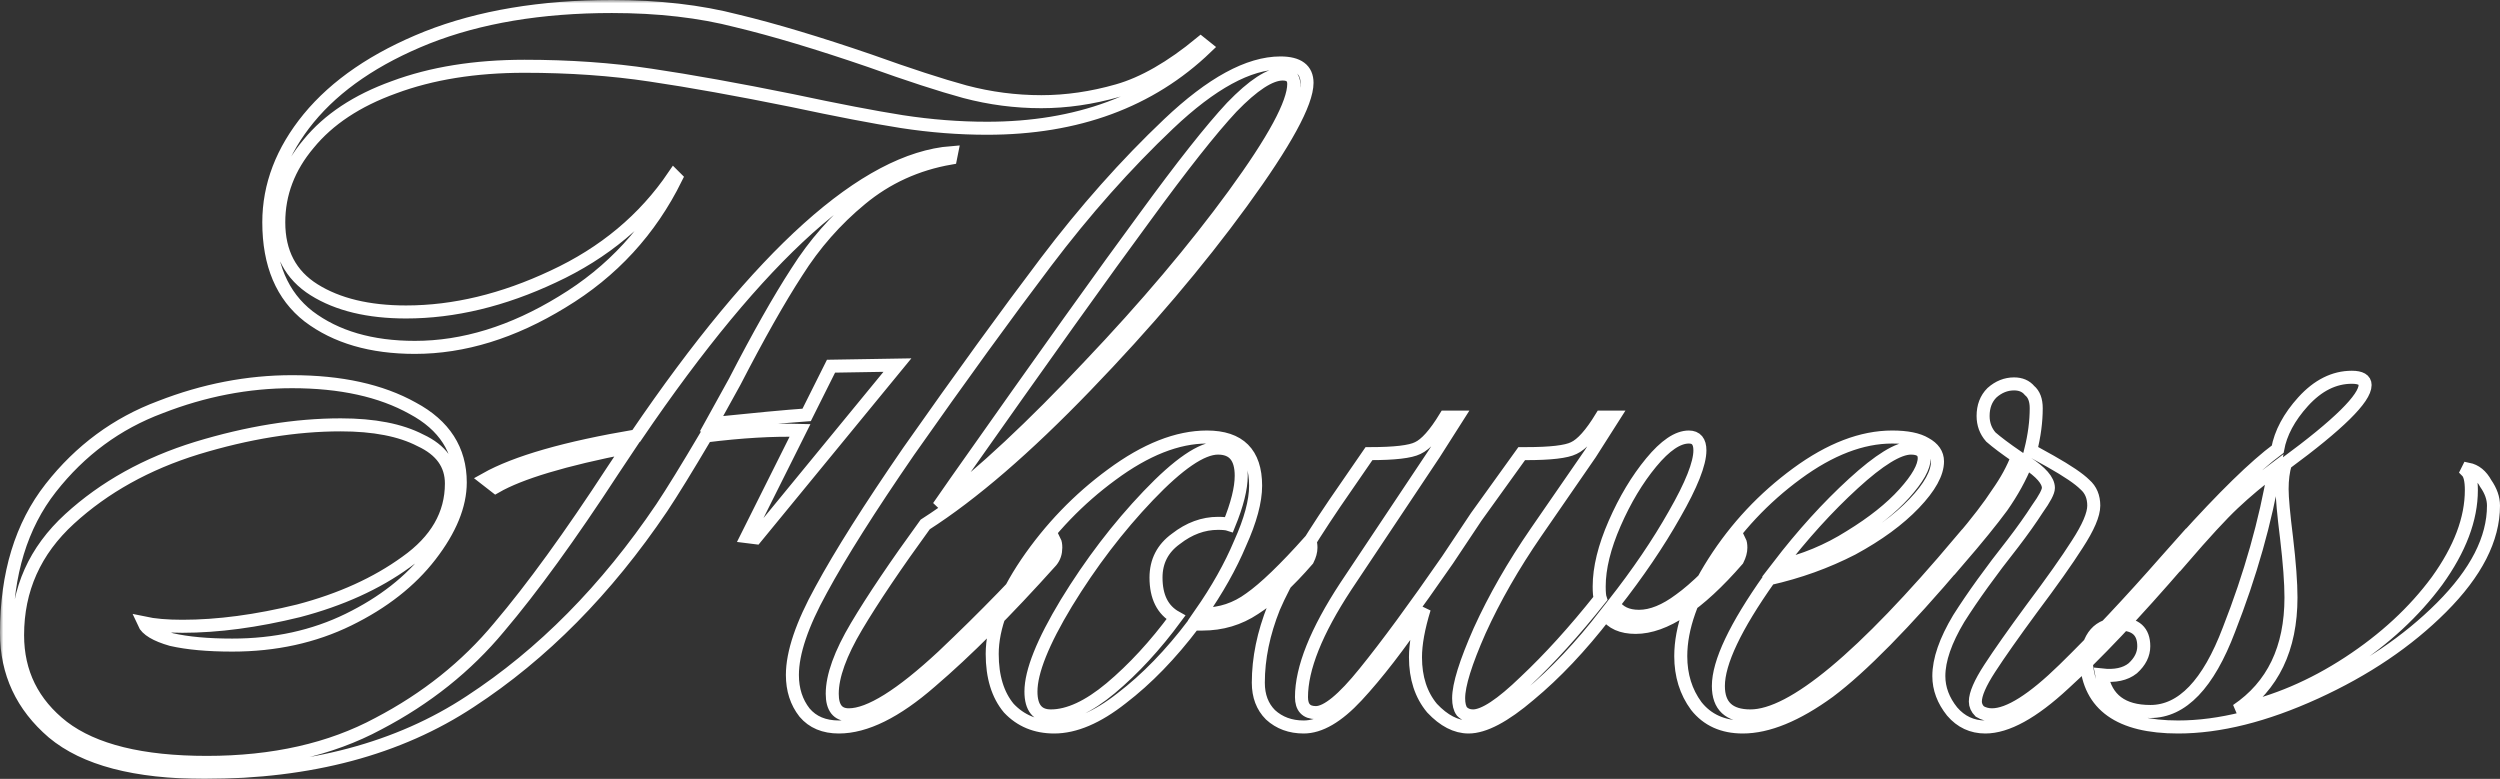 <?xml version="1.0" encoding="UTF-8"?> <svg xmlns="http://www.w3.org/2000/svg" viewBox="0 0 384.016 119.641" fill="none"><rect x="0" y="0" width="384.016" height="119.641" fill="#333333" stroke="none"/><mask id="path-1-outside-1_1032_4" maskUnits="userSpaceOnUse" x="0" y="0" width="1540.94" height="480.293" fill="black"><rect fill="white" width="385" height="120"></rect><path d="M63.73 53.36C57.043 53.36 51.603 51.773 47.41 48.6C43.33 45.427 41.29 40.61 41.29 34.15C41.29 28.483 43.33 23.157 47.41 18.17C51.603 13.07 57.667 8.933 65.6 5.76C73.647 2.587 83.11 1 93.99 1C101.13 1 107.533 1.737 113.2 3.21C118.867 4.57 125.667 6.61 133.6 9.33C139.607 11.483 144.48 13.07 148.22 14.09C152.073 15.11 155.983 15.62 159.95 15.62C163.803 15.62 167.713 15.053 171.68 13.92C175.647 12.787 179.897 10.35 184.43 6.61L185.28 7.29C176.667 15.563 165.447 19.7 151.62 19.7C147.313 19.7 142.95 19.36 138.53 18.68C134.223 18 128.613 16.923 121.7 15.45C113.313 13.75 106.06 12.447 99.94 11.54C93.933 10.633 87.473 10.18 80.56 10.18C72.967 10.18 66.28 11.257 60.5 13.41C54.833 15.45 50.47 18.34 47.41 22.08C44.35 25.707 42.82 29.73 42.82 34.15C42.82 38.797 44.633 42.253 48.26 44.52C51.887 46.787 56.59 47.92 62.37 47.92C69.737 47.92 77.273 46.107 84.98 42.48C92.8 38.853 98.977 33.697 103.51 27.01L103.85 27.35C99.883 35.397 94.047 41.743 86.34 46.39C78.747 51.037 71.21 53.36 63.73 53.36ZM31.77 117.11C41.97 117.11 50.753 115.127 58.12 111.16C65.487 107.307 71.663 102.377 76.65 96.37C81.75 90.363 87.587 82.317 94.16 72.23L96.54 68.66C86.68 70.587 79.88 72.627 76.14 74.78L74.61 73.59C79.257 70.983 86.963 68.773 97.73 66.96C116.77 38.967 132.92 24.46 146.18 23.44L146.01 24.29C140.797 25.197 136.207 27.293 132.24 30.58C128.387 33.753 125.1 37.493 122.38 41.8C119.66 45.993 116.487 51.603 112.86 58.63L109.29 65.09C115.863 64.41 120.737 63.957 123.91 63.73L127.65 56.25L137.85 56.08L116.09 82.6L114.73 82.43L122.89 66.11C118.697 65.997 113.88 66.28 108.44 66.96C105.493 71.947 103.227 75.63 101.64 78.01C93.14 90.59 83.337 100.507 72.23 107.76C61.237 115.013 47.637 118.64 31.43 118.64C20.777 118.64 13.013 116.6 8.14 112.52C3.38 108.44 1 103.34 1 97.22C1 88.153 3.267 80.73 7.8 74.95C12.333 69.17 17.943 65.033 24.63 62.54C31.317 59.933 38.06 58.63 44.86 58.63C52.34 58.63 58.517 59.99 63.39 62.71C68.263 65.317 70.7 69.113 70.7 74.1C70.7 77.613 69.17 81.353 66.11 85.32C63.05 89.287 58.857 92.573 53.53 95.18C48.203 97.787 42.253 99.09 35.68 99.09C31.94 99.09 28.823 98.807 26.33 98.24C23.95 97.56 22.533 96.71 22.08 95.69C23.667 96.03 25.65 96.2 28.03 96.2C33.47 96.2 39.42 95.407 45.88 93.82C52.34 92.12 57.837 89.627 62.37 86.34C67.017 83.053 69.34 79.03 69.34 74.27C69.34 71.323 67.753 69.113 64.58 67.64C61.52 66.053 57.44 65.26 52.34 65.26C45.427 65.26 38.06 66.45 30.24 68.83C22.533 71.21 16.017 74.837 10.69 79.71C5.363 84.583 2.7 90.533 2.7 97.56C2.7 103.34 5.023 108.043 9.67 111.67C14.43 115.297 21.797 117.11 31.77 117.11ZM128.857 111.67C126.59 111.67 124.834 110.933 123.587 109.46C122.341 107.873 121.717 105.947 121.717 103.68C121.717 100.28 123.191 95.917 126.137 90.59C129.084 85.15 133.56 78.067 139.567 69.34C147.614 57.893 154.641 48.203 160.647 40.27C166.654 32.337 172.944 25.253 179.517 19.02C186.091 12.787 191.814 9.67 196.687 9.67C199.407 9.67 200.767 10.69 200.767 12.73C200.767 15.79 197.424 21.91 190.737 31.09C184.051 40.27 176.061 49.677 166.767 59.31C157.587 68.83 149.371 75.913 142.117 80.56C137.584 86.793 134.071 92.007 131.577 96.2C129.084 100.393 127.837 103.85 127.837 106.57C127.837 108.723 128.687 109.8 130.387 109.8C133.56 109.8 138.377 106.797 144.837 100.79C151.297 94.67 157.021 88.777 162.007 83.11C162.121 83.337 162.177 83.677 162.177 84.13C162.177 84.923 161.951 85.603 161.497 86.17C154.584 93.877 148.407 100.053 142.967 104.7C137.64 109.347 132.937 111.67 128.857 111.67ZM144.157 77.84C150.957 72.627 158.664 65.43 167.277 56.25C176.004 47.07 183.427 38.287 189.547 29.9C195.667 21.513 198.727 15.847 198.727 12.9C198.727 11.88 198.161 11.37 197.027 11.37C195.101 11.37 192.494 13.07 189.207 16.47C186.034 19.87 181.557 25.537 175.777 33.47C169.997 41.29 160.364 54.777 146.877 73.93L144.157 77.84ZM161.93 111.67C159.097 111.67 156.774 110.707 154.96 108.78C153.26 106.74 152.41 103.963 152.41 100.45C152.41 96.37 154.167 91.723 157.68 86.51C161.307 81.183 165.67 76.65 170.77 72.91C175.984 69.057 180.857 67.13 185.39 67.13C190.377 67.13 192.87 69.623 192.87 74.61C192.87 76.99 192.077 79.937 190.49 83.45C189.017 86.963 186.977 90.59 184.37 94.33H184.88C187.487 94.33 189.867 93.537 192.02 91.95C194.287 90.363 197.347 87.417 201.2 83.11C201.314 83.337 201.37 83.677 201.37 84.13C201.37 84.697 201.2 85.32 200.86 86C197.913 89.4 195.194 91.893 192.7 93.48C190.32 95.067 187.657 95.86 184.71 95.86H183.35C179.837 100.507 176.153 104.303 172.3 107.25C168.56 110.197 165.103 111.67 161.93 111.67ZM161.42 109.97C164.14 109.97 167.2 108.553 170.6 105.72C174.113 102.773 177.457 99.147 180.63 94.84C178.59 93.707 177.57 91.667 177.57 88.72C177.57 86.227 178.59 84.243 180.63 82.77C182.67 81.183 184.824 80.39 187.09 80.39C187.884 80.39 188.45 80.447 188.79 80.56C190.037 77.5 190.66 75.007 190.66 73.08C190.66 70.247 189.47 68.83 187.09 68.83C184.597 68.83 181.027 71.267 176.38 76.14C171.734 81.013 167.54 86.51 163.8 92.63C160.173 98.637 158.36 103.17 158.36 106.23C158.36 108.723 159.38 109.97 161.42 109.97ZM202.126 109.46C203.826 109.46 206.319 107.42 209.606 103.34C213.006 99.147 217.256 93.367 222.356 86L226.776 79.37L233.746 69.68H234.426C238.166 69.68 240.603 69.397 241.736 68.83C242.983 68.263 244.399 66.677 245.986 64.07H247.856L244.286 69.68L235.956 81.75C232.443 86.85 229.553 91.893 227.286 96.88C225.133 101.753 224.056 105.21 224.056 107.25C224.056 108.157 224.226 108.837 224.566 109.29C225.019 109.743 225.586 109.97 226.266 109.97C227.966 109.97 230.629 108.213 234.256 104.7C237.996 101.187 241.849 96.937 245.816 91.95C245.703 91.61 245.646 90.987 245.646 90.08C245.646 87.247 246.439 84.017 248.026 80.39C249.613 76.763 251.482 73.647 253.635 71.04C255.789 68.433 257.715 67.13 259.417 67.13C260.548 67.13 261.116 67.81 261.116 69.17C261.116 71.21 259.811 74.497 257.206 79.03C254.712 83.45 251.596 88.04 247.856 92.8C248.649 94.047 249.952 94.67 251.766 94.67C253.693 94.67 255.789 93.82 258.055 92.12C260.436 90.42 263.497 87.417 267.237 83.11C267.349 83.337 267.407 83.677 267.407 84.13C267.407 84.697 267.237 85.32 266.897 86C260.888 92.913 255.676 96.37 251.257 96.37C249.103 96.37 247.573 95.69 246.666 94.33C242.813 99.317 238.903 103.453 234.936 106.74C231.083 110.027 227.966 111.67 225.586 111.67C223.659 111.67 221.789 110.707 219.976 108.78C218.276 106.74 217.426 104.133 217.426 100.96C217.426 98.92 217.879 96.427 218.786 93.48C214.933 99.147 211.476 103.623 208.416 106.91C205.469 110.083 202.749 111.67 200.256 111.67C198.216 111.67 196.516 111.047 195.156 109.8C193.909 108.553 193.286 106.91 193.286 104.87C193.286 101.13 194.079 97.277 195.666 93.31C197.366 89.343 200.483 84.017 205.016 77.33L210.286 69.68H210.456C214.196 69.68 216.633 69.397 217.766 68.83C219.013 68.263 220.429 66.677 222.016 64.07H223.886L220.316 69.68L206.716 90.08C202.183 96.993 199.916 102.66 199.916 107.08C199.916 108.667 200.653 109.46 202.126 109.46ZM267.694 111.67C264.633 111.67 262.255 110.593 260.553 108.44C258.967 106.287 258.175 103.737 258.175 100.79C258.175 96.483 259.874 91.667 263.274 86.34C266.675 81.013 270.925 76.48 276.024 72.74C281.123 69 285.998 67.13 290.645 67.13C292.911 67.13 294.61 67.47 295.744 68.15C296.991 68.83 297.613 69.737 297.613 70.87C297.613 72.683 296.424 74.837 294.043 77.33C291.664 79.823 288.491 82.147 284.524 84.3C280.556 86.34 276.306 87.87 271.774 88.89C266.56 96.257 263.954 101.753 263.954 105.38C263.954 108.44 265.598 109.97 268.883 109.97C275.344 109.97 286.11 101.017 301.184 83.11C301.299 83.337 301.354 83.733 301.354 84.3C301.354 84.753 301.184 85.32 300.844 86C292.571 95.747 285.94 102.49 280.954 106.23C275.967 109.857 271.547 111.67 267.694 111.67ZM273.133 87.02C277.101 86.113 280.784 84.583 284.184 82.43C287.697 80.277 290.475 78.067 292.514 75.8C294.555 73.533 295.575 71.72 295.575 70.36C295.575 69.34 294.895 68.83 293.533 68.83C291.607 68.83 288.661 70.643 284.694 74.27C280.729 77.897 276.874 82.147 273.133 87.02ZM321.616 77.67C321.616 79.03 320.767 81.013 319.068 83.62C317.481 86.113 315.158 89.4 312.097 93.48C309.264 97.333 307.11 100.393 305.638 102.66C304.164 104.927 303.427 106.627 303.427 107.76C303.427 108.327 303.655 108.837 304.107 109.29C304.674 109.63 305.296 109.8 305.978 109.8C308.584 109.8 312.267 107.477 317.027 102.83C321.901 98.07 327.17 92.46 332.837 86L335.558 82.94C335.67 83.167 335.728 83.507 335.728 83.96C335.728 84.753 335.5 85.433 335.048 86C327.907 94.273 321.901 100.62 317.027 105.04C312.267 109.46 308.244 111.67 304.956 111.67C302.918 111.67 301.216 110.877 299.857 109.29C298.498 107.59 297.818 105.777 297.818 103.85C297.818 101.357 298.838 98.41 300.876 95.01C303.03 91.61 305.808 87.757 309.206 83.45C310.68 81.523 311.927 79.767 312.947 78.18C314.081 76.593 314.648 75.517 314.648 74.95C314.648 73.817 313.514 72.513 311.248 71.04C310.341 73.307 309.094 75.573 307.507 77.84C305.921 79.993 303.71 82.713 300.876 86L300.706 84.81C300.706 84.357 300.876 83.79 301.216 83.11C303.71 80.163 305.581 77.727 306.828 75.8C308.187 73.873 309.206 72.003 309.888 70.19C308.074 68.943 306.713 67.923 305.808 67.13C305.014 66.223 304.617 65.147 304.617 63.9C304.617 62.427 305.071 61.237 305.978 60.33C306.998 59.423 308.129 58.97 309.376 58.97C310.398 58.97 311.19 59.31 311.757 59.99C312.437 60.557 312.777 61.463 312.777 62.71C312.777 64.75 312.494 66.903 311.927 69.17L314.988 70.87C317.594 72.343 319.35 73.533 320.257 74.44C321.164 75.233 321.616 76.31 321.616 77.67ZM320.457 101.64C320.684 97.787 322.383 95.86 325.556 95.86C328.05 95.86 329.297 96.993 329.297 99.26C329.297 100.507 328.729 101.64 327.598 102.66C326.463 103.567 324.877 103.907 322.835 103.68C323.518 107.42 326.011 109.29 330.316 109.29C335.19 109.29 339.213 105.097 342.386 96.71C345.674 88.323 347.998 80.107 349.357 72.06C347.091 73.76 344.994 75.517 343.066 77.33C341.254 79.03 338.591 81.92 335.075 86C334.963 85.773 334.906 85.433 334.906 84.98C334.906 84.527 335.075 83.903 335.418 83.11C341.537 76.31 346.354 71.607 349.866 69C350.319 66.507 351.623 64.07 353.777 61.69C356.043 59.197 358.536 57.95 361.257 57.95C362.616 57.95 363.296 58.347 363.296 59.14C363.296 61.18 359.216 65.203 351.056 71.21C350.716 72.343 350.546 73.647 350.546 75.12C350.546 76.48 350.773 78.973 351.226 82.6C351.68 86.453 351.908 89.513 351.908 91.78C351.908 99.6 349.129 105.38 343.578 109.12C349.469 107.873 355.193 105.437 360.747 101.81C366.299 98.183 370.834 93.99 374.347 89.23C377.859 84.357 379.616 79.71 379.616 75.29C379.616 73.817 379.391 72.853 378.936 72.4L379.106 72.06C380.24 72.287 381.147 73.023 381.827 74.27C382.619 75.403 383.016 76.537 383.016 77.67C383.016 82.77 380.353 87.983 375.026 93.31C369.814 98.523 363.353 102.887 355.645 106.4C347.94 109.913 340.914 111.67 334.566 111.67C325.614 111.67 320.909 108.327 320.457 101.64Z"></path></mask><path d="M63.73 53.36C57.043 53.36 51.603 51.773 47.41 48.6C43.33 45.427 41.29 40.61 41.29 34.15C41.29 28.483 43.33 23.157 47.41 18.17C51.603 13.07 57.667 8.933 65.6 5.76C73.647 2.587 83.11 1 93.99 1C101.13 1 107.533 1.737 113.2 3.21C118.867 4.57 125.667 6.61 133.6 9.33C139.607 11.483 144.48 13.07 148.22 14.09C152.073 15.11 155.983 15.62 159.95 15.62C163.803 15.62 167.713 15.053 171.68 13.92C175.647 12.787 179.897 10.35 184.43 6.61L185.28 7.29C176.667 15.563 165.447 19.7 151.62 19.7C147.313 19.7 142.95 19.36 138.53 18.68C134.223 18 128.613 16.923 121.7 15.45C113.313 13.75 106.06 12.447 99.94 11.54C93.933 10.633 87.473 10.18 80.56 10.18C72.967 10.18 66.28 11.257 60.5 13.41C54.833 15.45 50.47 18.34 47.41 22.08C44.35 25.707 42.82 29.73 42.82 34.15C42.82 38.797 44.633 42.253 48.26 44.52C51.887 46.787 56.59 47.92 62.37 47.92C69.737 47.92 77.273 46.107 84.98 42.48C92.8 38.853 98.977 33.697 103.51 27.01L103.85 27.35C99.883 35.397 94.047 41.743 86.34 46.39C78.747 51.037 71.21 53.36 63.73 53.36ZM31.77 117.11C41.97 117.11 50.753 115.127 58.12 111.16C65.487 107.307 71.663 102.377 76.65 96.37C81.75 90.363 87.587 82.317 94.16 72.23L96.54 68.66C86.68 70.587 79.88 72.627 76.14 74.78L74.61 73.59C79.257 70.983 86.963 68.773 97.73 66.96C116.77 38.967 132.92 24.46 146.18 23.44L146.01 24.29C140.797 25.197 136.207 27.293 132.24 30.58C128.387 33.753 125.1 37.493 122.38 41.8C119.66 45.993 116.487 51.603 112.86 58.63L109.29 65.09C115.863 64.41 120.737 63.957 123.91 63.73L127.65 56.25L137.85 56.08L116.09 82.6L114.73 82.43L122.89 66.11C118.697 65.997 113.88 66.28 108.44 66.96C105.493 71.947 103.227 75.63 101.64 78.01C93.14 90.59 83.337 100.507 72.23 107.76C61.237 115.013 47.637 118.64 31.43 118.64C20.777 118.64 13.013 116.6 8.14 112.52C3.38 108.44 1 103.34 1 97.22C1 88.153 3.267 80.73 7.8 74.95C12.333 69.17 17.943 65.033 24.63 62.54C31.317 59.933 38.06 58.63 44.86 58.63C52.34 58.63 58.517 59.99 63.39 62.71C68.263 65.317 70.7 69.113 70.7 74.1C70.7 77.613 69.17 81.353 66.11 85.32C63.05 89.287 58.857 92.573 53.53 95.18C48.203 97.787 42.253 99.09 35.68 99.09C31.94 99.09 28.823 98.807 26.33 98.24C23.95 97.56 22.533 96.71 22.08 95.69C23.667 96.03 25.65 96.2 28.03 96.2C33.47 96.2 39.42 95.407 45.88 93.82C52.34 92.12 57.837 89.627 62.37 86.34C67.017 83.053 69.34 79.03 69.34 74.27C69.34 71.323 67.753 69.113 64.58 67.64C61.52 66.053 57.44 65.26 52.34 65.26C45.427 65.26 38.06 66.45 30.24 68.83C22.533 71.21 16.017 74.837 10.69 79.71C5.363 84.583 2.7 90.533 2.7 97.56C2.7 103.34 5.023 108.043 9.67 111.67C14.43 115.297 21.797 117.11 31.77 117.11ZM128.857 111.67C126.59 111.67 124.834 110.933 123.587 109.46C122.341 107.873 121.717 105.947 121.717 103.68C121.717 100.28 123.191 95.917 126.137 90.59C129.084 85.15 133.56 78.067 139.567 69.34C147.614 57.893 154.641 48.203 160.647 40.27C166.654 32.337 172.944 25.253 179.517 19.02C186.091 12.787 191.814 9.67 196.687 9.67C199.407 9.67 200.767 10.69 200.767 12.73C200.767 15.79 197.424 21.91 190.737 31.09C184.051 40.27 176.061 49.677 166.767 59.31C157.587 68.83 149.371 75.913 142.117 80.56C137.584 86.793 134.071 92.007 131.577 96.2C129.084 100.393 127.837 103.85 127.837 106.57C127.837 108.723 128.687 109.8 130.387 109.8C133.56 109.8 138.377 106.797 144.837 100.79C151.297 94.67 157.021 88.777 162.007 83.11C162.121 83.337 162.177 83.677 162.177 84.13C162.177 84.923 161.951 85.603 161.497 86.17C154.584 93.877 148.407 100.053 142.967 104.7C137.64 109.347 132.937 111.67 128.857 111.67ZM144.157 77.84C150.957 72.627 158.664 65.43 167.277 56.25C176.004 47.07 183.427 38.287 189.547 29.9C195.667 21.513 198.727 15.847 198.727 12.9C198.727 11.88 198.161 11.37 197.027 11.37C195.101 11.37 192.494 13.07 189.207 16.47C186.034 19.87 181.557 25.537 175.777 33.47C169.997 41.29 160.364 54.777 146.877 73.93L144.157 77.84ZM161.93 111.67C159.097 111.67 156.774 110.707 154.96 108.78C153.26 106.74 152.41 103.963 152.41 100.45C152.41 96.37 154.167 91.723 157.68 86.51C161.307 81.183 165.67 76.65 170.77 72.91C175.984 69.057 180.857 67.13 185.39 67.13C190.377 67.13 192.87 69.623 192.87 74.61C192.87 76.99 192.077 79.937 190.49 83.45C189.017 86.963 186.977 90.59 184.37 94.33H184.88C187.487 94.33 189.867 93.537 192.02 91.95C194.287 90.363 197.347 87.417 201.2 83.11C201.314 83.337 201.37 83.677 201.37 84.13C201.37 84.697 201.2 85.32 200.86 86C197.913 89.4 195.194 91.893 192.7 93.48C190.32 95.067 187.657 95.86 184.71 95.86H183.35C179.837 100.507 176.153 104.303 172.3 107.25C168.56 110.197 165.103 111.67 161.93 111.67ZM161.42 109.97C164.14 109.97 167.2 108.553 170.6 105.72C174.113 102.773 177.457 99.147 180.63 94.84C178.59 93.707 177.57 91.667 177.57 88.72C177.57 86.227 178.59 84.243 180.63 82.77C182.67 81.183 184.824 80.39 187.09 80.39C187.884 80.39 188.45 80.447 188.79 80.56C190.037 77.5 190.66 75.007 190.66 73.08C190.66 70.247 189.47 68.83 187.09 68.83C184.597 68.83 181.027 71.267 176.38 76.14C171.734 81.013 167.54 86.51 163.8 92.63C160.173 98.637 158.36 103.17 158.36 106.23C158.36 108.723 159.38 109.97 161.42 109.97ZM202.126 109.46C203.826 109.46 206.319 107.42 209.606 103.34C213.006 99.147 217.256 93.367 222.356 86L226.776 79.37L233.746 69.68H234.426C238.166 69.68 240.603 69.397 241.736 68.83C242.983 68.263 244.399 66.677 245.986 64.07H247.856L244.286 69.68L235.956 81.75C232.443 86.85 229.553 91.893 227.286 96.88C225.133 101.753 224.056 105.21 224.056 107.25C224.056 108.157 224.226 108.837 224.566 109.29C225.019 109.743 225.586 109.97 226.266 109.97C227.966 109.97 230.629 108.213 234.256 104.7C237.996 101.187 241.849 96.937 245.816 91.95C245.703 91.61 245.646 90.987 245.646 90.08C245.646 87.247 246.439 84.017 248.026 80.39C249.613 76.763 251.482 73.647 253.635 71.04C255.789 68.433 257.715 67.13 259.417 67.13C260.548 67.13 261.116 67.81 261.116 69.17C261.116 71.21 259.811 74.497 257.206 79.03C254.712 83.45 251.596 88.04 247.856 92.8C248.649 94.047 249.952 94.67 251.766 94.67C253.693 94.67 255.789 93.82 258.055 92.12C260.436 90.42 263.497 87.417 267.237 83.11C267.349 83.337 267.407 83.677 267.407 84.13C267.407 84.697 267.237 85.32 266.897 86C260.888 92.913 255.676 96.37 251.257 96.37C249.103 96.37 247.573 95.69 246.666 94.33C242.813 99.317 238.903 103.453 234.936 106.74C231.083 110.027 227.966 111.67 225.586 111.67C223.659 111.67 221.789 110.707 219.976 108.78C218.276 106.74 217.426 104.133 217.426 100.96C217.426 98.92 217.879 96.427 218.786 93.48C214.933 99.147 211.476 103.623 208.416 106.91C205.469 110.083 202.749 111.67 200.256 111.67C198.216 111.67 196.516 111.047 195.156 109.8C193.909 108.553 193.286 106.91 193.286 104.87C193.286 101.13 194.079 97.277 195.666 93.31C197.366 89.343 200.483 84.017 205.016 77.33L210.286 69.68H210.456C214.196 69.68 216.633 69.397 217.766 68.83C219.013 68.263 220.429 66.677 222.016 64.07H223.886L220.316 69.68L206.716 90.08C202.183 96.993 199.916 102.66 199.916 107.08C199.916 108.667 200.653 109.46 202.126 109.46ZM267.694 111.67C264.633 111.67 262.255 110.593 260.553 108.44C258.967 106.287 258.175 103.737 258.175 100.79C258.175 96.483 259.874 91.667 263.274 86.34C266.675 81.013 270.925 76.48 276.024 72.74C281.123 69 285.998 67.13 290.645 67.13C292.911 67.13 294.61 67.47 295.744 68.15C296.991 68.83 297.613 69.737 297.613 70.87C297.613 72.683 296.424 74.837 294.043 77.33C291.664 79.823 288.491 82.147 284.524 84.3C280.556 86.34 276.306 87.87 271.774 88.89C266.56 96.257 263.954 101.753 263.954 105.38C263.954 108.44 265.598 109.97 268.883 109.97C275.344 109.97 286.11 101.017 301.184 83.11C301.299 83.337 301.354 83.733 301.354 84.3C301.354 84.753 301.184 85.32 300.844 86C292.571 95.747 285.94 102.49 280.954 106.23C275.967 109.857 271.547 111.67 267.694 111.67ZM273.133 87.02C277.101 86.113 280.784 84.583 284.184 82.43C287.697 80.277 290.475 78.067 292.514 75.8C294.555 73.533 295.575 71.72 295.575 70.36C295.575 69.34 294.895 68.83 293.533 68.83C291.607 68.83 288.661 70.643 284.694 74.27C280.729 77.897 276.874 82.147 273.133 87.02ZM321.616 77.67C321.616 79.03 320.767 81.013 319.068 83.62C317.481 86.113 315.158 89.4 312.097 93.48C309.264 97.333 307.11 100.393 305.638 102.66C304.164 104.927 303.427 106.627 303.427 107.76C303.427 108.327 303.655 108.837 304.107 109.29C304.674 109.63 305.296 109.8 305.978 109.8C308.584 109.8 312.267 107.477 317.027 102.83C321.901 98.07 327.17 92.46 332.837 86L335.558 82.94C335.67 83.167 335.728 83.507 335.728 83.96C335.728 84.753 335.5 85.433 335.048 86C327.907 94.273 321.901 100.62 317.027 105.04C312.267 109.46 308.244 111.67 304.956 111.67C302.918 111.67 301.216 110.877 299.857 109.29C298.498 107.59 297.818 105.777 297.818 103.85C297.818 101.357 298.838 98.41 300.876 95.01C303.03 91.61 305.808 87.757 309.206 83.45C310.68 81.523 311.927 79.767 312.947 78.18C314.081 76.593 314.648 75.517 314.648 74.95C314.648 73.817 313.514 72.513 311.248 71.04C310.341 73.307 309.094 75.573 307.507 77.84C305.921 79.993 303.71 82.713 300.876 86L300.706 84.81C300.706 84.357 300.876 83.79 301.216 83.11C303.71 80.163 305.581 77.727 306.828 75.8C308.187 73.873 309.206 72.003 309.888 70.19C308.074 68.943 306.713 67.923 305.808 67.13C305.014 66.223 304.617 65.147 304.617 63.9C304.617 62.427 305.071 61.237 305.978 60.33C306.998 59.423 308.129 58.97 309.376 58.97C310.398 58.97 311.19 59.31 311.757 59.99C312.437 60.557 312.777 61.463 312.777 62.71C312.777 64.75 312.494 66.903 311.927 69.17L314.988 70.87C317.594 72.343 319.35 73.533 320.257 74.44C321.164 75.233 321.616 76.31 321.616 77.67ZM320.457 101.64C320.684 97.787 322.383 95.86 325.556 95.86C328.05 95.86 329.297 96.993 329.297 99.26C329.297 100.507 328.729 101.64 327.598 102.66C326.463 103.567 324.877 103.907 322.835 103.68C323.518 107.42 326.011 109.29 330.316 109.29C335.19 109.29 339.213 105.097 342.386 96.71C345.674 88.323 347.998 80.107 349.357 72.06C347.091 73.76 344.994 75.517 343.066 77.33C341.254 79.03 338.591 81.92 335.075 86C334.963 85.773 334.906 85.433 334.906 84.98C334.906 84.527 335.075 83.903 335.418 83.11C341.537 76.31 346.354 71.607 349.866 69C350.319 66.507 351.623 64.07 353.777 61.69C356.043 59.197 358.536 57.95 361.257 57.95C362.616 57.95 363.296 58.347 363.296 59.14C363.296 61.18 359.216 65.203 351.056 71.21C350.716 72.343 350.546 73.647 350.546 75.12C350.546 76.48 350.773 78.973 351.226 82.6C351.68 86.453 351.908 89.513 351.908 91.78C351.908 99.6 349.129 105.38 343.578 109.12C349.469 107.873 355.193 105.437 360.747 101.81C366.299 98.183 370.834 93.99 374.347 89.23C377.859 84.357 379.616 79.71 379.616 75.29C379.616 73.817 379.391 72.853 378.936 72.4L379.106 72.06C380.24 72.287 381.147 73.023 381.827 74.27C382.619 75.403 383.016 76.537 383.016 77.67C383.016 82.77 380.353 87.983 375.026 93.31C369.814 98.523 363.353 102.887 355.645 106.4C347.94 109.913 340.914 111.67 334.566 111.67C325.614 111.67 320.909 108.327 320.457 101.64Z" stroke="white" stroke-width="2" mask="url(#path-1-outside-1_1032_4)"></path></svg> 